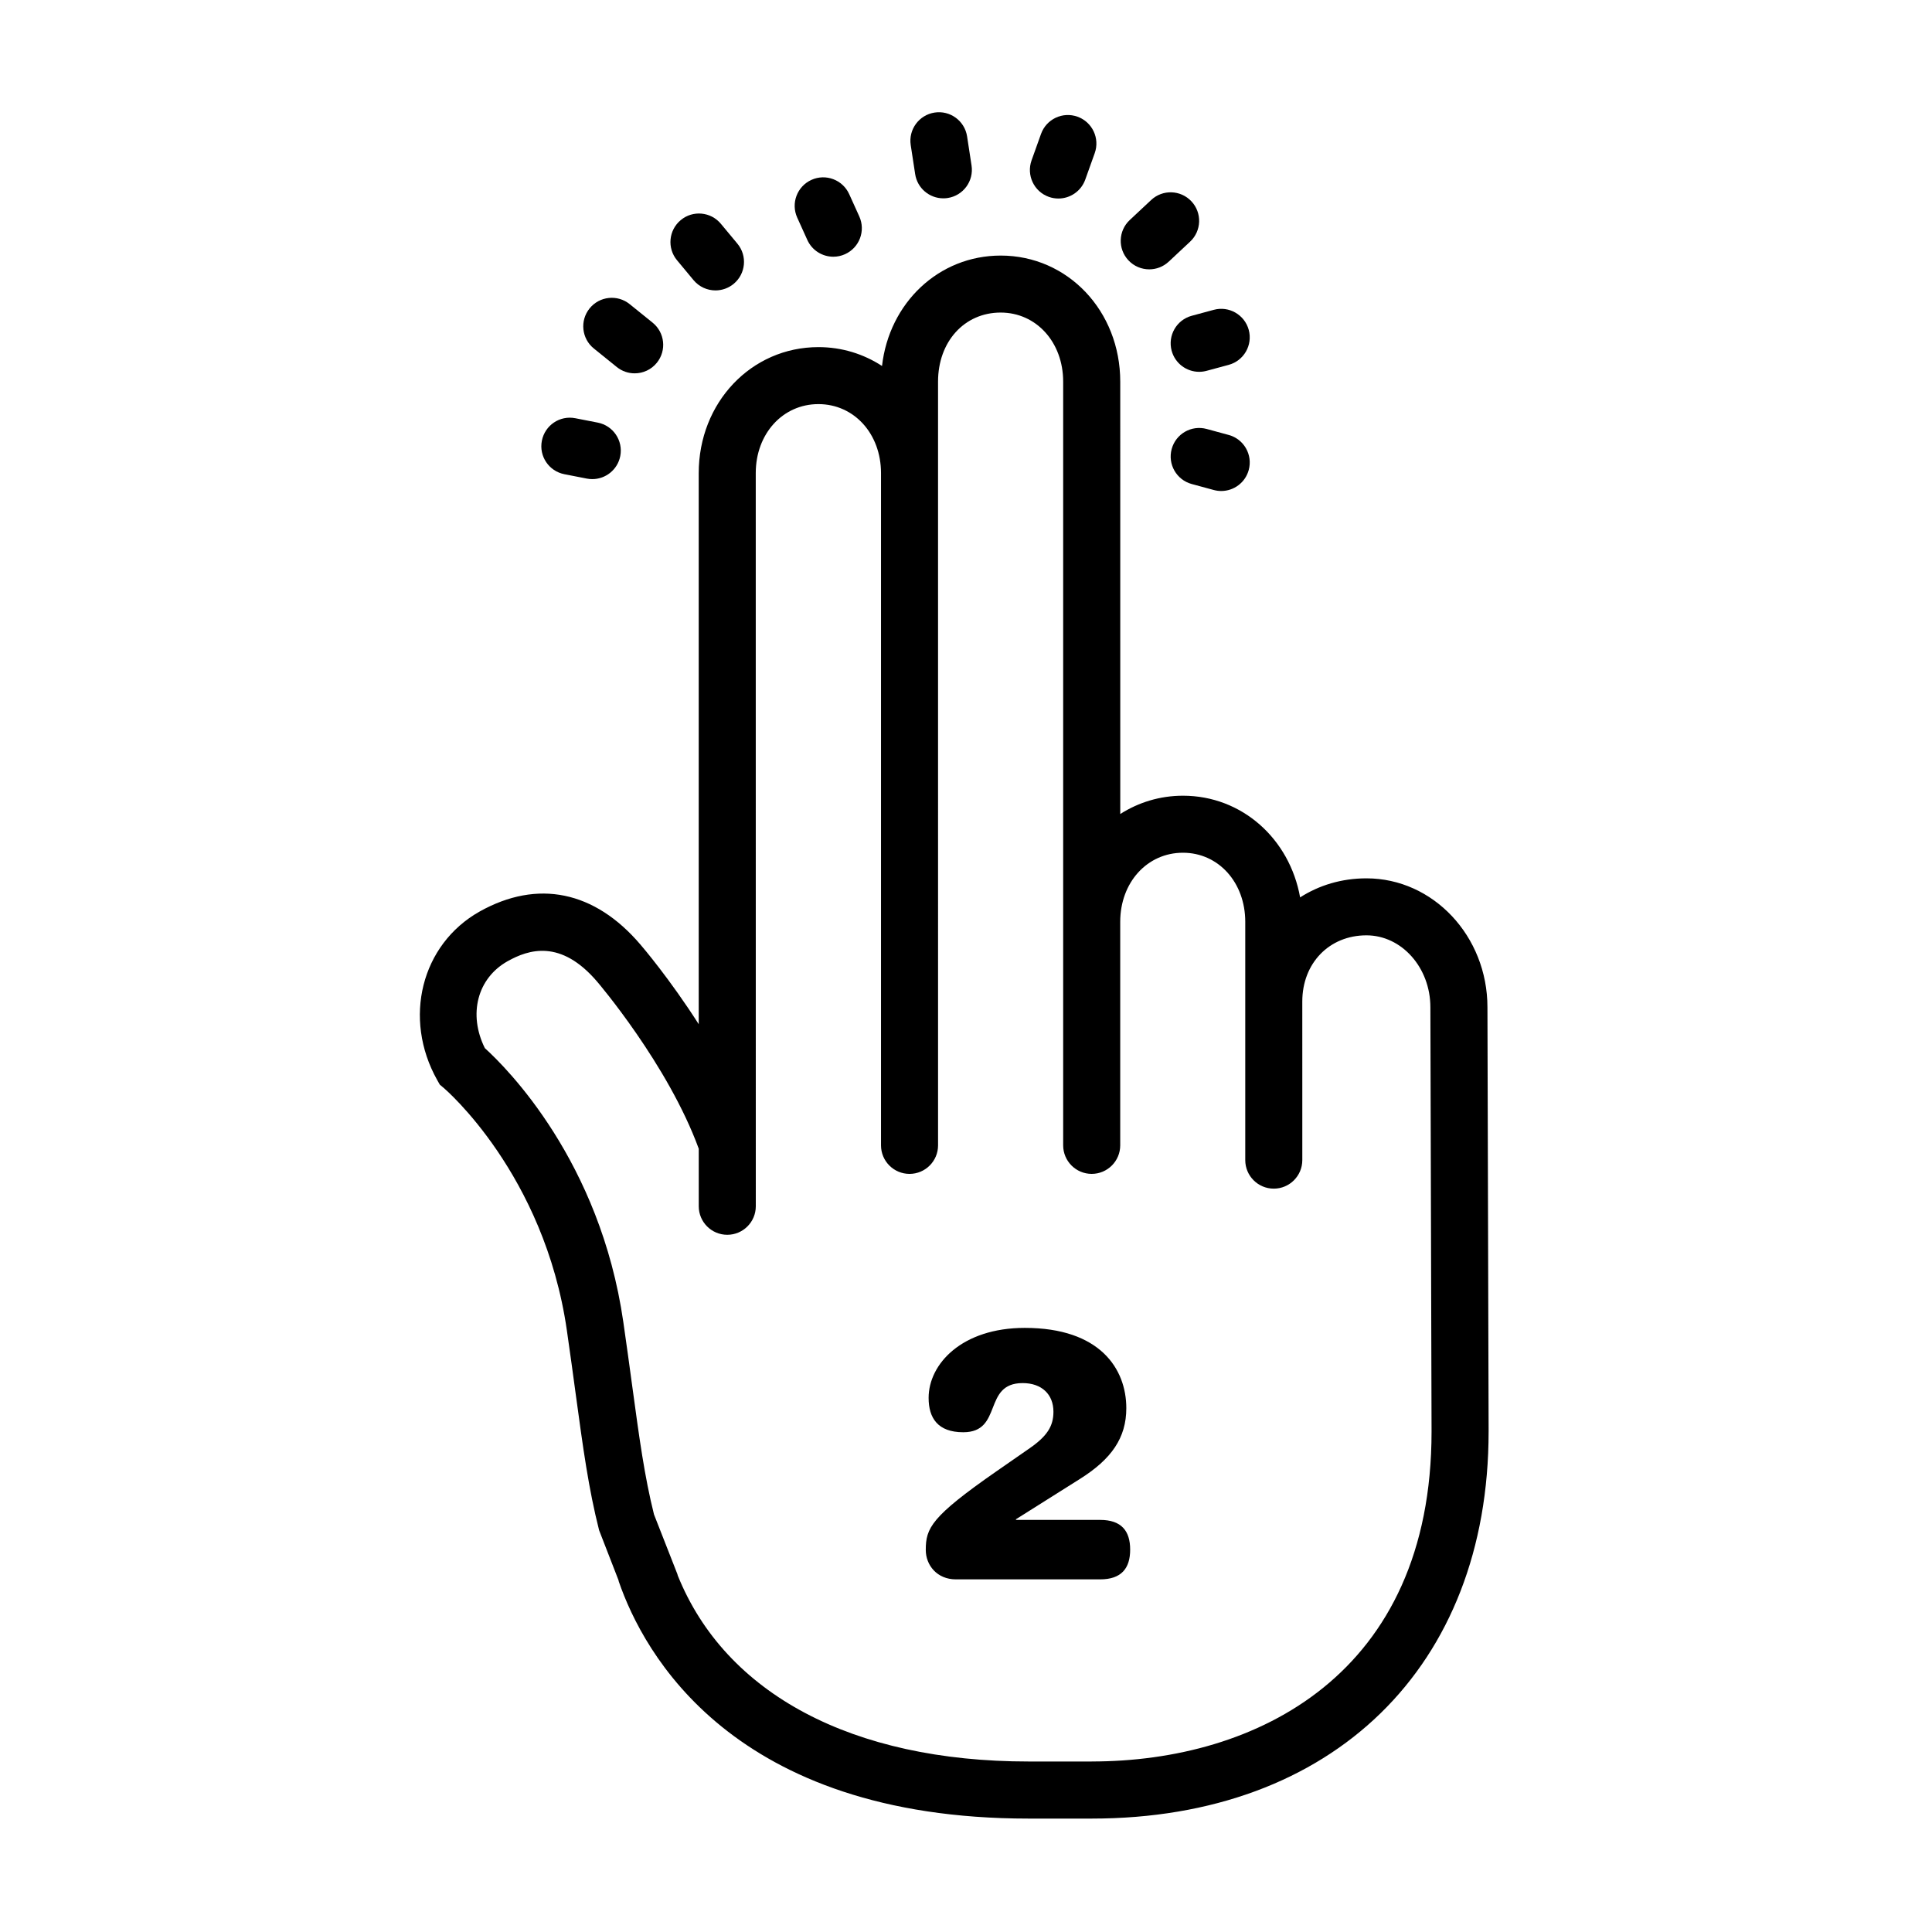 <?xml version="1.0" encoding="UTF-8"?>
<!-- Uploaded to: ICON Repo, www.svgrepo.com, Generator: ICON Repo Mixer Tools -->
<svg fill="#000000" width="800px" height="800px" version="1.1" viewBox="144 144 512 512" xmlns="http://www.w3.org/2000/svg">
 <g>
  <path d="m293.57 269.67 5.941 1.16c0.488 0.098 0.977 0.141 1.457 0.141 3.543 0 6.707-2.504 7.41-6.109 0.801-4.098-1.867-8.066-5.969-8.867l-5.941-1.16c-4.117-0.812-8.066 1.875-8.867 5.969-0.805 4.098 1.867 8.066 5.969 8.867z"/>
  <path d="m301.38 236.36 6.074 4.902c1.395 1.129 3.074 1.676 4.742 1.676 2.207 0 4.394-0.961 5.883-2.812 2.621-3.25 2.109-8.004-1.137-10.625l-6.074-4.902c-3.254-2.625-8.004-2.109-10.625 1.137-2.621 3.254-2.109 8.008 1.137 10.625z"/>
  <path d="m357.95 207.59c1.266 2.793 4.012 4.445 6.891 4.445 1.043 0 2.102-0.215 3.109-0.676 3.805-1.719 5.492-6.195 3.773-10l-2.68-5.918c-1.723-3.797-6.203-5.496-10-3.773-3.805 1.719-5.492 6.195-3.773 10z"/>
  <path d="m327.79 218.23c1.496 1.797 3.648 2.731 5.82 2.731 1.703 0 3.414-0.574 4.828-1.742 3.211-2.672 3.652-7.43 0.984-10.641l-4.379-5.266c-2.672-3.215-7.438-3.652-10.641-0.984-3.211 2.672-3.652 7.43-0.984 10.641z"/>
  <path d="m454.5 236.95c0.91 3.367 3.961 5.586 7.289 5.586 0.656 0 1.32-0.086 1.98-0.266l5.84-1.578c4.031-1.09 6.41-5.238 5.324-9.266-1.094-4.031-5.262-6.414-9.27-5.32l-5.84 1.578c-4.027 1.086-6.406 5.234-5.324 9.266z"/>
  <path d="m463.78 257.68c-4.039-1.094-8.176 1.285-9.273 5.316-1.098 4.031 1.285 8.184 5.309 9.273l5.84 1.586c0.664 0.18 1.336 0.266 1.988 0.266 3.324 0 6.375-2.211 7.285-5.578 1.098-4.027-1.285-8.184-5.309-9.273z"/>
  <path d="m448.56 215.38c1.848 0 3.703-0.676 5.16-2.035l5.668-5.301c3.047-2.852 3.211-7.633 0.359-10.68-2.856-3.055-7.637-3.211-10.68-0.359l-5.668 5.301c-3.047 2.852-3.211 7.633-0.359 10.68 1.488 1.586 3.496 2.394 5.519 2.394z"/>
  <path d="m386.53 190.15c0.57 3.738 3.793 6.41 7.461 6.41 0.383 0 0.766-0.023 1.152-0.086 4.125-0.629 6.957-4.488 6.328-8.613l-1.18-7.703c-0.629-4.125-4.504-6.969-8.613-6.328-4.125 0.629-6.957 4.488-6.328 8.613z"/>
  <path d="m421.94 196.17c0.84 0.301 1.703 0.441 2.551 0.441 3.098 0 6.004-1.926 7.113-5.012l2.508-7.008c1.406-3.93-0.637-8.258-4.566-9.664-3.918-1.414-8.254 0.629-9.664 4.566l-2.508 7.008c-1.402 3.934 0.637 8.262 4.566 9.668z"/>
  <path d="m435.55 546.79h-22.309v-0.176l16.965-10.688c8.34-5.25 12.277-10.871 12.277-18.746 0-10.398-6.934-21.277-26.898-21.277-16.676 0-25.492 9.559-25.492 18.551 0 5.344 2.438 9.105 9.184 9.105 10.594 0 5.062-13.027 15.738-13.027 5.066 0 8.156 2.996 8.156 7.586 0 3.844-1.684 6.465-6.266 9.656l-8.914 6.188c-17.246 12-18.652 15-18.652 20.801 0 4.031 2.996 7.785 7.965 7.785h38.238c5.621 0 7.961-2.906 7.961-7.875 0.008-4.973-2.332-7.883-7.953-7.883z"/>
  <path d="m538.5 523.32-0.312-112.39c0-18.836-14.383-34.16-32.066-34.16-6.594 0-12.586 1.844-17.578 5.047-2.785-15.531-15.418-26.945-31.043-26.945-6.144 0-11.809 1.785-16.621 4.848l-0.004-114.57c0-18.742-13.914-33.422-31.68-33.422-16.438 0-29.559 12.555-31.453 29.258-4.856-3.16-10.605-4.996-16.848-4.996-17.789 0-31.727 14.676-31.727 33.402v146.03c-7.699-12.043-14.941-20.516-15.434-21.086-12.137-14.246-27.262-17.367-42.621-8.777-15.473 8.707-20.414 28.324-11.25 44.668l0.695 1.223 1.059 0.887c0.266 0.227 26.625 22.727 32.605 64.211 0.898 6.211 1.652 11.754 2.332 16.797 1.984 14.59 3.414 25.137 6.211 36.18l5.125 13.195c0.039 0.133 0.051 0.273 0.098 0.402 6.508 18.887 30.129 62.82 108.6 62.82h16.727c63.898 0 105.18-40.258 105.18-102.57v-0.02c0.008-0.016 0.008-0.016 0.008-0.023zm-105.18 87.496h-16.727c-46.738 0-80.328-17.93-92.973-49.273-0.039-0.133-0.059-0.266-0.109-0.398l-6.195-15.801c-2.516-10.062-3.883-20.152-5.773-34.047-0.691-5.082-1.445-10.66-2.352-16.918-6.152-42.676-30.844-67.305-36.703-72.617-4.445-8.957-2.004-18.516 6.027-23.027 5.559-3.109 14.07-5.926 23.75 5.43 0.191 0.223 18.75 21.938 26.91 44.258v15.25c0 4.172 3.379 7.559 7.559 7.559 4.176 0 7.559-3.387 7.559-7.559l-0.012-194.29c0-10.43 7.141-18.289 16.609-18.289 9.457 0 16.586 7.863 16.586 18.289v178.15c0 4.172 3.379 7.559 7.559 7.559 4.176 0 7.559-3.387 7.559-7.559v-16.203l-0.004-161.95v-24.238c0-10.605 6.984-18.309 16.594-18.309 9.445 0 16.566 7.871 16.566 18.309v202.39c0 4.172 3.387 7.559 7.559 7.559 4.172 0 7.559-3.387 7.559-7.559v-59.238c0-10.438 7.144-18.309 16.621-18.309 9.418 0 16.516 7.871 16.516 18.309v63.152c0 4.172 3.387 7.559 7.559 7.559s7.559-3.387 7.559-7.559v-20.117l-0.004-21.91c0-10.168 7.148-17.543 16.992-17.543 9.344 0 16.953 8.543 16.953 19.062l0.312 112.41v0.004c0.012 64.488-46.512 87.461-90.055 87.461z"/>
 </g>
</svg>